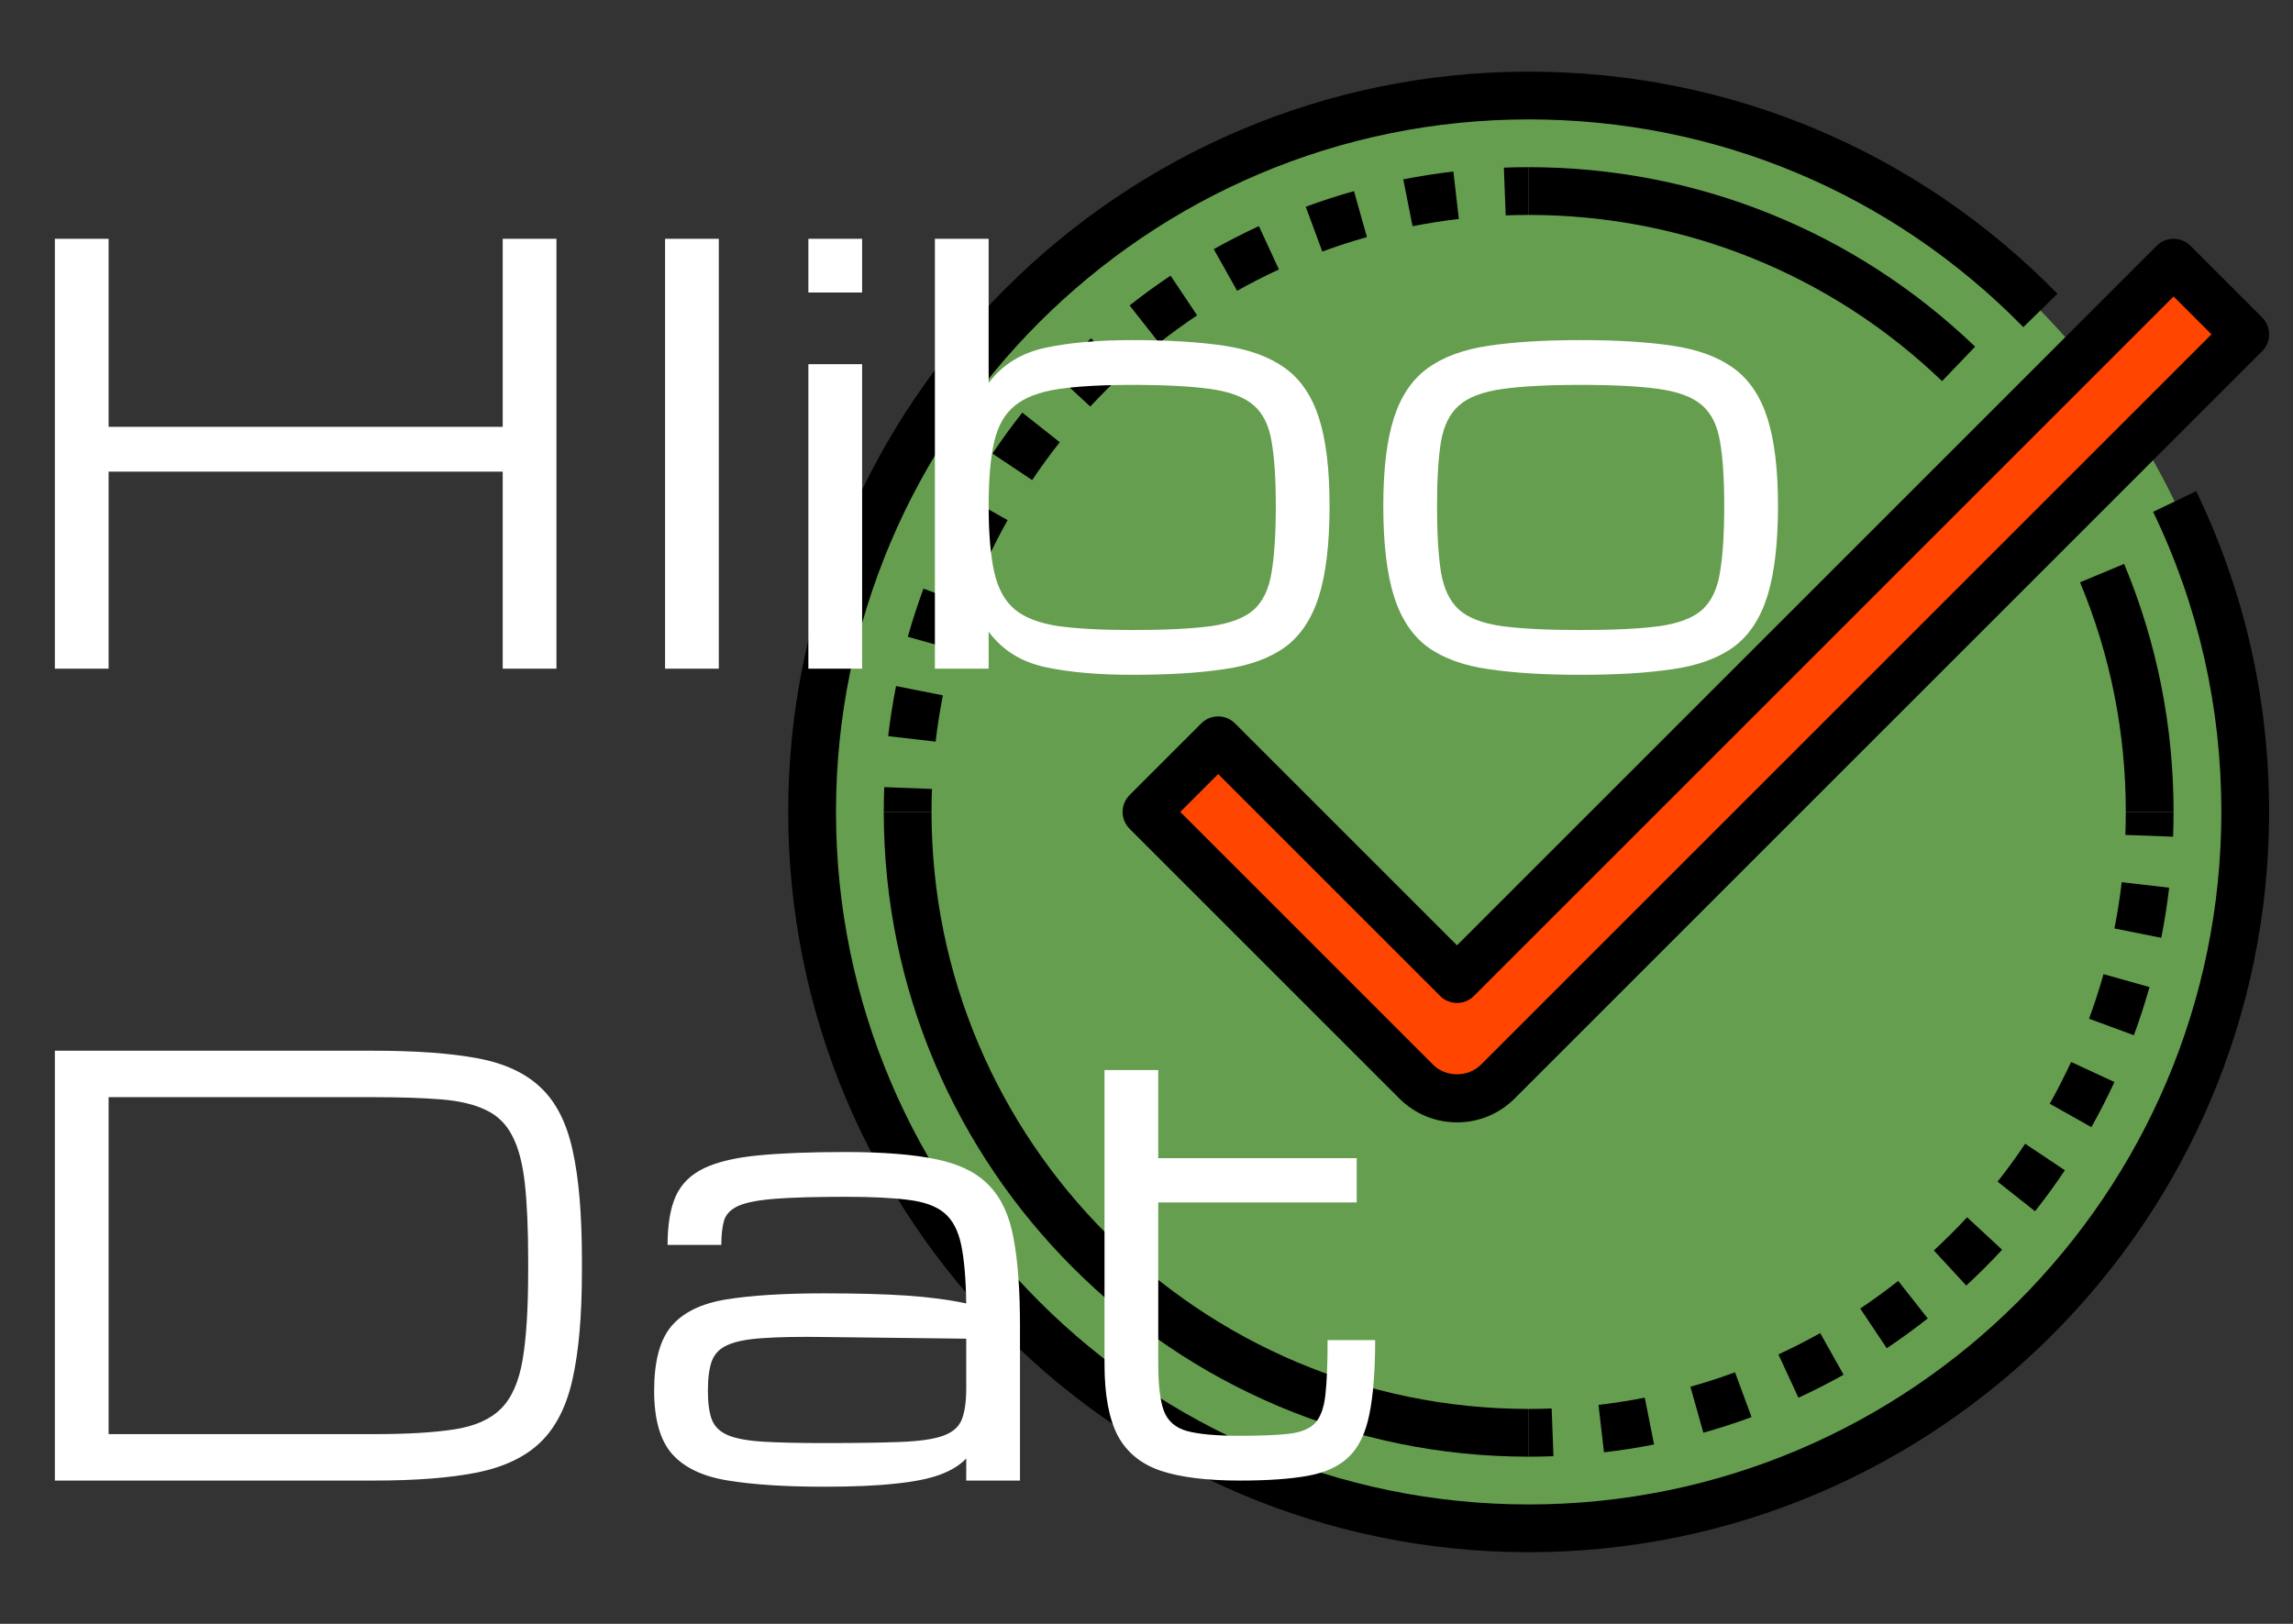<svg width="96" height="68" viewBox="0 0 96 68" fill="none" xmlns="http://www.w3.org/2000/svg">
<rect x="0" y="0" width="96" height="68" fill="#333333" stroke="none"/>
<path d="M64 64C80.569 64 94 50.569 94 34C94 17.431 80.569 4 64 4C47.431 4 34 17.431 34 34C34 50.569 47.431 64 64 64Z" fill="#669E4F"/>
<path d="M64 65C46.906 65 33 51.093 33 34C33 16.907 46.906 3 64 3C72.397 3 80.26 6.303 86.138 12.3L84.71 13.7C79.21 8.09 71.855 5 64 5C48.01 5 35 18.009 35 34C35 49.991 48.01 63 64 63C79.99 63 93 49.991 93 34C93 29.598 92.039 25.37 90.144 21.434L91.947 20.567C93.973 24.775 95 29.295 95 34C95 51.093 81.094 65 64 65Z" fill="black"/>
<path d="M91 34H89C89 30.667 88.355 27.433 87.084 24.385L88.93 23.614C90.304 26.908 91 30.402 91 34Z" fill="black"/>
<path d="M64 61C49.112 61 37 48.888 37 34H39C39 47.785 50.215 59 64 59V61Z" fill="black"/>
<path d="M81.308 15.96C76.632 11.472 70.484 9 64 9V7C71.004 7 77.643 9.67 82.692 14.517L81.308 15.96Z" fill="black"/>
<path d="M62.707 45.293L94 14L91 11L61 41L51 31L48 34L59.293 45.293C59.746 45.746 60.36 46 61 46C61.64 46 62.254 45.746 62.707 45.293Z" fill="#FF4500"/>
<path d="M61 47C60.089 47 59.231 46.645 58.586 46L47.293 34.707C46.902 34.316 46.902 33.684 47.293 33.293L50.293 30.293C50.684 29.902 51.316 29.902 51.707 30.293L61 39.586L90.293 10.293C90.684 9.902 91.316 9.902 91.707 10.293L94.707 13.293C95.098 13.684 95.098 14.316 94.707 14.707L63.414 46C62.769 46.645 61.911 47 61 47ZM49.414 34L60 44.586C60.534 45.12 61.464 45.121 62 44.586L92.586 14L91 12.414L61.707 41.707C61.316 42.098 60.684 42.098 60.293 41.707L51 32.414L49.414 34Z" fill="black"/>
<path d="M64 61V59C64.322 59 64.643 58.994 64.962 58.981L65.038 60.98C64.693 60.993 64.348 61 64 61Z" fill="black"/>
<path d="M67.153 60.817L66.923 58.831C67.572 58.755 68.225 58.653 68.861 58.527L69.25 60.489C68.562 60.625 67.856 60.736 67.153 60.817ZM71.313 59.997L70.772 58.071C71.402 57.894 72.03 57.691 72.639 57.466L73.332 59.342C72.674 59.585 71.994 59.806 71.313 59.997ZM75.294 58.532L74.456 56.716C75.052 56.442 75.641 56.141 76.206 55.824L77.185 57.568C76.573 57.911 75.937 58.235 75.294 58.532ZM78.992 56.458L77.881 54.796C78.419 54.436 78.954 54.047 79.472 53.64L80.708 55.211C80.151 55.649 79.573 56.069 78.992 56.458ZM82.321 53.833L80.964 52.364C81.443 51.92 81.911 51.453 82.355 50.975L83.822 52.333C83.344 52.849 82.84 53.354 82.321 53.833ZM85.2 50.722L83.632 49.482C84.038 48.968 84.427 48.434 84.787 47.895L86.449 49.006C86.06 49.589 85.64 50.166 85.2 50.722ZM87.559 47.2L85.815 46.22C86.131 45.658 86.432 45.069 86.71 44.471L88.524 45.311C88.225 45.957 87.9 46.592 87.559 47.2ZM89.338 43.351L87.461 42.66C87.688 42.045 87.892 41.416 88.067 40.793L89.993 41.335C89.803 42.008 89.583 42.687 89.338 43.351ZM90.485 39.271L88.524 38.881C88.651 38.239 88.753 37.587 88.829 36.943L90.815 37.173C90.734 37.871 90.624 38.577 90.485 39.271Z" fill="black"/>
<path d="M90.979 35.038L88.981 34.962C88.993 34.643 88.999 34.322 88.999 34H90.999C90.999 34.348 90.993 34.694 90.979 35.038Z" fill="black"/>
<path d="M63.038 9.019L62.962 7.02C63.307 7.007 63.652 7 64 7V9C63.678 9 63.357 9.006 63.038 9.019Z" fill="black"/>
<path d="M39.171 31.057L37.185 30.827C37.266 30.13 37.376 29.424 37.515 28.729L39.476 29.119C39.349 29.76 39.246 30.413 39.171 31.057ZM39.933 27.208L38.007 26.666C38.197 25.992 38.417 25.313 38.662 24.649L40.539 25.34C40.312 25.956 40.108 26.584 39.933 27.208ZM41.291 23.529L39.477 22.689C39.775 22.043 40.1 21.408 40.441 20.8L42.185 21.78C41.869 22.343 41.568 22.931 41.291 23.529ZM43.213 20.105L41.551 18.994C41.941 18.411 42.361 17.834 42.8 17.278L44.368 18.518C43.962 19.033 43.573 19.566 43.213 20.105ZM45.646 17.025L44.179 15.667C44.657 15.151 45.16 14.646 45.679 14.167L47.036 15.636C46.557 16.08 46.089 16.547 45.646 17.025ZM48.528 14.361L47.292 12.79C47.849 12.351 48.427 11.932 49.008 11.543L50.119 13.205C49.581 13.565 49.046 13.954 48.528 14.361ZM51.794 12.177L50.815 10.433C51.426 10.09 52.063 9.766 52.706 9.469L53.544 11.285C52.948 11.559 52.359 11.859 51.794 12.177ZM55.36 10.534L54.667 8.658C55.326 8.414 56.006 8.194 56.687 8.003L57.228 9.929C56.598 10.105 55.97 10.309 55.36 10.534ZM59.139 9.473L58.75 7.511C59.438 7.375 60.144 7.264 60.847 7.183L61.077 9.169C60.428 9.245 59.775 9.347 59.139 9.473Z" fill="black"/>
<path d="M39 34H37C37 33.652 37.006 33.306 37.02 32.962L39.018 33.038C39.006 33.357 39 33.678 39 34Z" fill="black"/>
<path d="M2.297 28V10H4.547V17.875H21.047V10H23.297V28H21.047V19.75H4.547V28H2.297ZM27.844 28V10H30.094V28H27.844ZM33.844 28V15.25H36.094V28H33.844ZM33.844 12.25V10H36.094V12.25H33.844ZM47.402 28.258C45.957 28.258 44.734 28.148 43.734 27.93C42.742 27.711 41.961 27.219 41.391 26.453V28H39.141V10H41.391V16.035C41.961 15.277 42.742 14.789 43.734 14.57C44.734 14.352 45.957 14.242 47.402 14.242C48.918 14.242 50.199 14.32 51.246 14.477C52.301 14.633 53.152 14.945 53.801 15.414C54.449 15.883 54.922 16.578 55.219 17.5C55.516 18.422 55.664 19.648 55.664 21.18C55.664 22.758 55.516 24.02 55.219 24.965C54.922 25.91 54.449 26.621 53.801 27.098C53.152 27.566 52.301 27.875 51.246 28.023C50.199 28.18 48.918 28.258 47.402 28.258ZM53.414 21.18C53.414 20.062 53.355 19.168 53.238 18.496C53.129 17.824 52.883 17.32 52.5 16.984C52.117 16.641 51.52 16.41 50.707 16.293C49.902 16.176 48.801 16.117 47.402 16.117C46.129 16.117 45.098 16.176 44.309 16.293C43.52 16.41 42.914 16.641 42.492 16.984C42.07 17.32 41.781 17.824 41.625 18.496C41.469 19.168 41.391 20.062 41.391 21.18C41.391 22.336 41.469 23.262 41.625 23.957C41.781 24.652 42.07 25.176 42.492 25.527C42.914 25.871 43.52 26.102 44.309 26.219C45.098 26.328 46.129 26.383 47.402 26.383C48.801 26.383 49.902 26.328 50.707 26.219C51.52 26.102 52.117 25.871 52.5 25.527C52.883 25.176 53.129 24.652 53.238 23.957C53.355 23.262 53.414 22.336 53.414 21.18ZM66.176 28.258C64.668 28.258 63.387 28.18 62.332 28.023C61.277 27.875 60.426 27.566 59.777 27.098C59.129 26.621 58.656 25.91 58.359 24.965C58.062 24.02 57.914 22.758 57.914 21.18C57.914 19.648 58.062 18.422 58.359 17.5C58.656 16.578 59.129 15.883 59.777 15.414C60.426 14.945 61.277 14.633 62.332 14.477C63.387 14.32 64.668 14.242 66.176 14.242C67.691 14.242 68.973 14.32 70.019 14.477C71.074 14.633 71.926 14.945 72.574 15.414C73.223 15.883 73.695 16.578 73.992 17.5C74.289 18.422 74.438 19.648 74.438 21.18C74.438 22.758 74.289 24.02 73.992 24.965C73.695 25.91 73.223 26.621 72.574 27.098C71.926 27.566 71.074 27.875 70.019 28.023C68.973 28.18 67.691 28.258 66.176 28.258ZM72.188 21.18C72.188 20.062 72.129 19.168 72.012 18.496C71.902 17.824 71.656 17.32 71.273 16.984C70.891 16.641 70.293 16.41 69.481 16.293C68.676 16.176 67.574 16.117 66.176 16.117C64.785 16.117 63.684 16.176 62.871 16.293C62.059 16.41 61.461 16.641 61.078 16.984C60.695 17.32 60.445 17.824 60.328 18.496C60.219 19.168 60.164 20.062 60.164 21.18C60.164 22.336 60.219 23.262 60.328 23.957C60.445 24.652 60.695 25.176 61.078 25.527C61.461 25.871 62.059 26.102 62.871 26.219C63.684 26.328 64.785 26.383 66.176 26.383C67.574 26.383 68.676 26.328 69.481 26.219C70.293 26.102 70.891 25.871 71.273 25.527C71.656 25.176 71.902 24.652 72.012 23.957C72.129 23.262 72.188 22.336 72.188 21.18ZM2.297 62V44H15.656C17.414 44 18.859 44.105 19.992 44.316C21.125 44.527 22.008 44.938 22.641 45.547C23.281 46.148 23.727 47.027 23.977 48.184C24.234 49.34 24.363 50.867 24.363 52.766V53.234C24.363 55.07 24.234 56.566 23.977 57.723C23.727 58.871 23.281 59.758 22.641 60.383C22.008 61 21.125 61.426 19.992 61.66C18.859 61.887 17.414 62 15.656 62H2.297ZM4.547 60.055H15.656C17.055 60.055 18.18 59.988 19.031 59.855C19.883 59.723 20.531 59.434 20.977 58.988C21.422 58.543 21.723 57.863 21.879 56.949C22.035 56.035 22.113 54.797 22.113 53.234V52.766C22.113 51.469 22.066 50.398 21.973 49.555C21.879 48.711 21.703 48.047 21.445 47.562C21.195 47.07 20.828 46.711 20.344 46.484C19.867 46.25 19.246 46.102 18.48 46.039C17.715 45.977 16.773 45.945 15.656 45.945H4.547V60.055ZM34.5 62.258C32.883 62.258 31.547 62.172 30.492 62C29.445 61.836 28.664 61.469 28.148 60.898C27.641 60.328 27.387 59.441 27.387 58.238C27.387 57.012 27.625 56.113 28.102 55.543C28.586 54.965 29.348 54.59 30.387 54.418C31.434 54.246 32.805 54.16 34.5 54.16C35.875 54.16 37.027 54.191 37.957 54.254C38.887 54.316 39.719 54.426 40.453 54.582C40.438 53.543 40.367 52.727 40.242 52.133C40.117 51.531 39.883 51.086 39.539 50.797C39.195 50.508 38.691 50.324 38.027 50.246C37.371 50.16 36.496 50.117 35.402 50.117C34.152 50.117 33.172 50.145 32.461 50.199C31.758 50.254 31.246 50.352 30.926 50.492C30.605 50.633 30.402 50.836 30.316 51.102C30.238 51.367 30.199 51.711 30.199 52.133H27.949C27.949 51.289 28.062 50.609 28.289 50.094C28.523 49.578 28.918 49.188 29.473 48.922C30.027 48.656 30.785 48.477 31.746 48.383C32.715 48.289 33.934 48.242 35.402 48.242C36.98 48.242 38.25 48.344 39.211 48.547C40.18 48.75 40.914 49.117 41.414 49.648C41.922 50.172 42.262 50.906 42.434 51.852C42.613 52.797 42.703 54.016 42.703 55.508V62H40.453V61.074C40.188 61.355 39.82 61.582 39.352 61.754C38.883 61.926 38.258 62.051 37.477 62.129C36.703 62.215 35.711 62.258 34.5 62.258ZM34.5 60.43C35.836 60.43 36.902 60.414 37.699 60.383C38.496 60.352 39.09 60.266 39.48 60.125C39.879 59.984 40.141 59.758 40.266 59.445C40.391 59.133 40.453 58.695 40.453 58.133V56.059L34.5 55.988C33.445 55.973 32.594 55.988 31.945 56.035C31.305 56.074 30.816 56.168 30.48 56.316C30.145 56.457 29.918 56.684 29.801 56.996C29.691 57.301 29.637 57.715 29.637 58.238C29.637 58.746 29.691 59.148 29.801 59.445C29.918 59.742 30.145 59.961 30.48 60.102C30.816 60.242 31.305 60.332 31.945 60.371C32.594 60.41 33.445 60.43 34.5 60.43ZM51.902 62C50.527 62 49.426 61.863 48.598 61.59C47.77 61.309 47.168 60.816 46.793 60.113C46.426 59.402 46.242 58.406 46.242 57.125V44.809H48.492V48.5H56.801V50.352H48.492V57.125C48.492 58 48.57 58.652 48.727 59.082C48.891 59.512 49.215 59.793 49.699 59.926C50.191 60.059 50.926 60.125 51.902 60.125C52.77 60.125 53.449 60.098 53.941 60.043C54.441 59.988 54.809 59.844 55.043 59.609C55.277 59.367 55.426 58.973 55.488 58.426C55.551 57.879 55.582 57.109 55.582 56.117H57.574C57.574 57.414 57.492 58.453 57.328 59.234C57.172 60.016 56.887 60.605 56.473 61.004C56.066 61.402 55.492 61.668 54.75 61.801C54.016 61.934 53.066 62 51.902 62Z" fill="white"/>
</svg>
